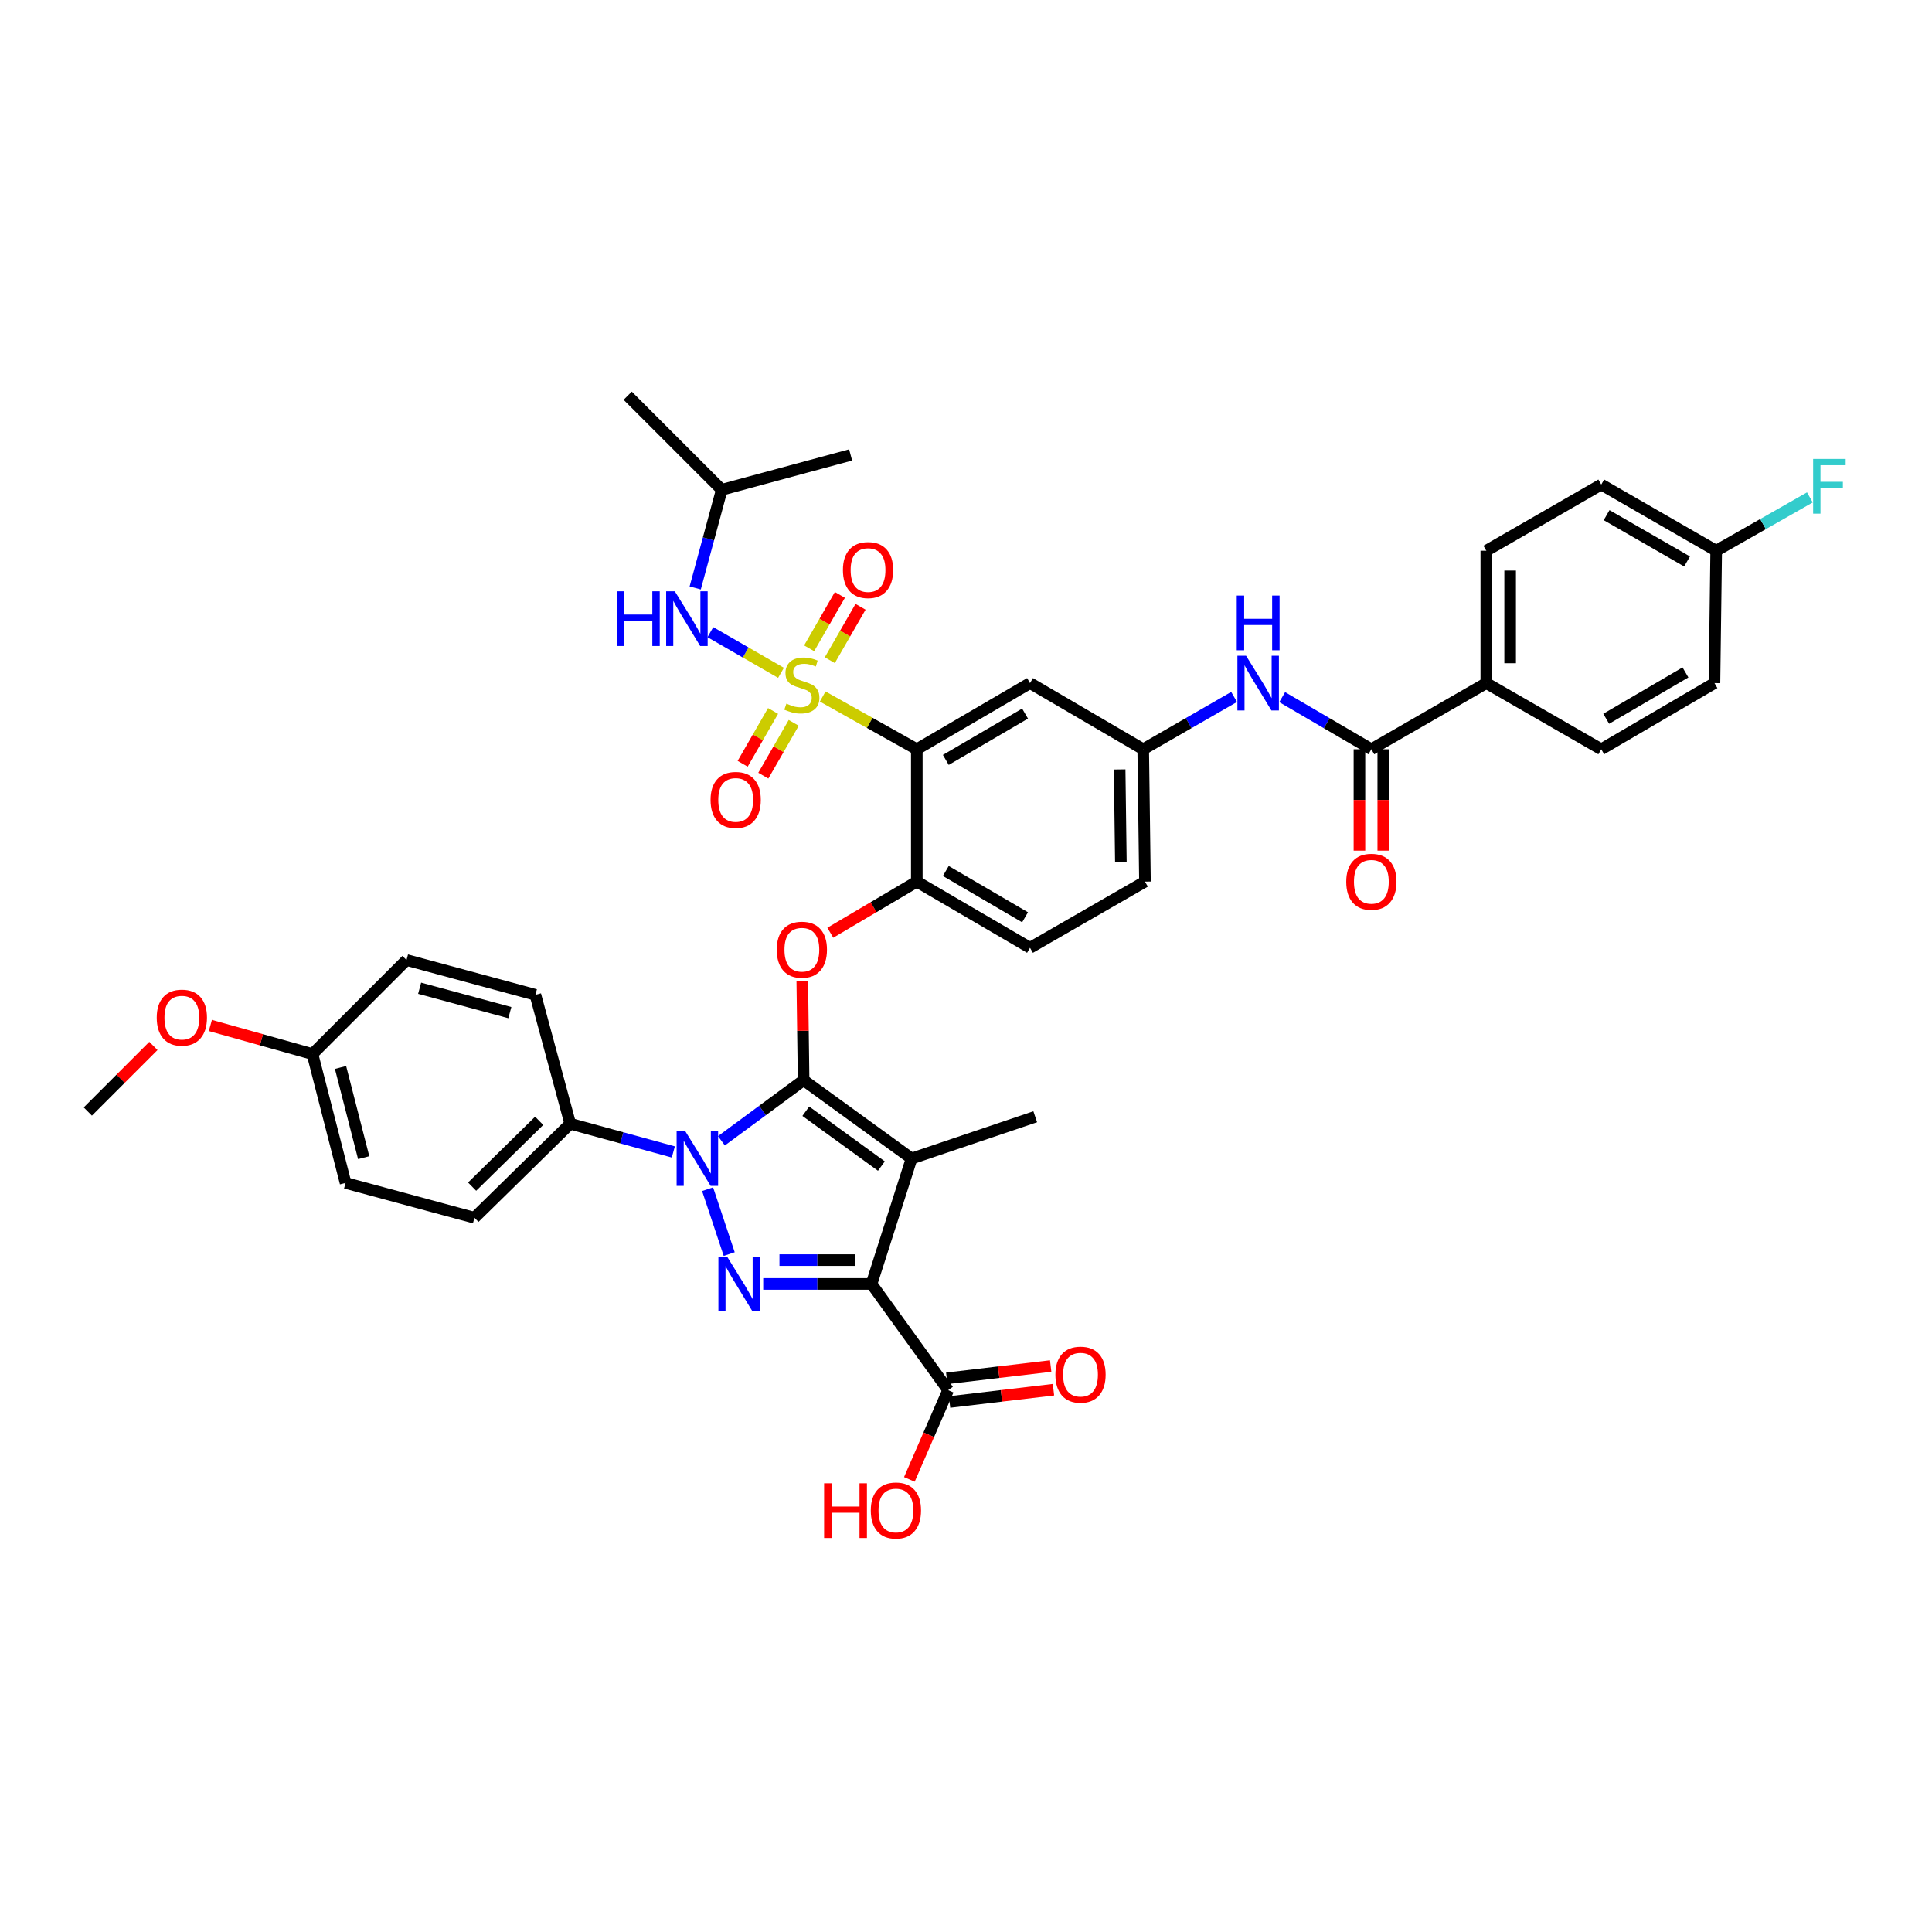<?xml version='1.0' encoding='iso-8859-1'?>
<svg version='1.1' baseProfile='full'
              xmlns='http://www.w3.org/2000/svg'
                      xmlns:rdkit='http://www.rdkit.org/xml'
                      xmlns:xlink='http://www.w3.org/1999/xlink'
                  xml:space='preserve'
width='1000px' height='1000px' viewBox='0 0 1000 1000'>
<!-- END OF HEADER -->
<rect style='opacity:1.0;fill:#FFFFFF;stroke:none' width='1000' height='1000' x='0' y='0'> </rect>
<path class='bond-0' d='M 638.765,360.739 L 615.245,374.28' style='fill:none;fill-rule:evenodd;stroke:#0000FF;stroke-width:6px;stroke-linecap:butt;stroke-linejoin:miter;stroke-opacity:1' />
<path class='bond-0' d='M 615.245,374.28 L 591.726,387.822' style='fill:none;fill-rule:evenodd;stroke:#000000;stroke-width:6px;stroke-linecap:butt;stroke-linejoin:miter;stroke-opacity:1' />
<path class='bond-1' d='M 663.658,360.838 L 686.735,374.33' style='fill:none;fill-rule:evenodd;stroke:#0000FF;stroke-width:6px;stroke-linecap:butt;stroke-linejoin:miter;stroke-opacity:1' />
<path class='bond-1' d='M 686.735,374.33 L 709.813,387.822' style='fill:none;fill-rule:evenodd;stroke:#000000;stroke-width:6px;stroke-linecap:butt;stroke-linejoin:miter;stroke-opacity:1' />
<path class='bond-2' d='M 366.248,615.529 L 377.439,649.11' style='fill:none;fill-rule:evenodd;stroke:#0000FF;stroke-width:6px;stroke-linecap:butt;stroke-linejoin:miter;stroke-opacity:1' />
<path class='bond-3' d='M 373.407,590.477 L 394.676,574.788' style='fill:none;fill-rule:evenodd;stroke:#0000FF;stroke-width:6px;stroke-linecap:butt;stroke-linejoin:miter;stroke-opacity:1' />
<path class='bond-3' d='M 394.676,574.788 L 415.945,559.099' style='fill:none;fill-rule:evenodd;stroke:#000000;stroke-width:6px;stroke-linecap:butt;stroke-linejoin:miter;stroke-opacity:1' />
<path class='bond-4' d='M 348.513,596.25 L 321.832,588.942' style='fill:none;fill-rule:evenodd;stroke:#0000FF;stroke-width:6px;stroke-linecap:butt;stroke-linejoin:miter;stroke-opacity:1' />
<path class='bond-4' d='M 321.832,588.942 L 295.151,581.634' style='fill:none;fill-rule:evenodd;stroke:#000000;stroke-width:6px;stroke-linecap:butt;stroke-linejoin:miter;stroke-opacity:1' />
<path class='bond-5' d='M 395.042,664.562 L 423.073,664.562' style='fill:none;fill-rule:evenodd;stroke:#0000FF;stroke-width:6px;stroke-linecap:butt;stroke-linejoin:miter;stroke-opacity:1' />
<path class='bond-5' d='M 423.073,664.562 L 451.104,664.562' style='fill:none;fill-rule:evenodd;stroke:#000000;stroke-width:6px;stroke-linecap:butt;stroke-linejoin:miter;stroke-opacity:1' />
<path class='bond-5' d='M 403.451,652.226 L 423.073,652.226' style='fill:none;fill-rule:evenodd;stroke:#0000FF;stroke-width:6px;stroke-linecap:butt;stroke-linejoin:miter;stroke-opacity:1' />
<path class='bond-5' d='M 423.073,652.226 L 442.695,652.226' style='fill:none;fill-rule:evenodd;stroke:#000000;stroke-width:6px;stroke-linecap:butt;stroke-linejoin:miter;stroke-opacity:1' />
<path class='bond-6' d='M 451.104,664.562 L 490.766,719.555' style='fill:none;fill-rule:evenodd;stroke:#000000;stroke-width:6px;stroke-linecap:butt;stroke-linejoin:miter;stroke-opacity:1' />
<path class='bond-7' d='M 451.104,664.562 L 471.836,599.659' style='fill:none;fill-rule:evenodd;stroke:#000000;stroke-width:6px;stroke-linecap:butt;stroke-linejoin:miter;stroke-opacity:1' />
<path class='bond-8' d='M 471.836,599.659 L 535.835,578.029' style='fill:none;fill-rule:evenodd;stroke:#000000;stroke-width:6px;stroke-linecap:butt;stroke-linejoin:miter;stroke-opacity:1' />
<path class='bond-9' d='M 471.836,599.659 L 415.945,559.099' style='fill:none;fill-rule:evenodd;stroke:#000000;stroke-width:6px;stroke-linecap:butt;stroke-linejoin:miter;stroke-opacity:1' />
<path class='bond-9' d='M 456.207,603.559 L 417.083,575.168' style='fill:none;fill-rule:evenodd;stroke:#000000;stroke-width:6px;stroke-linecap:butt;stroke-linejoin:miter;stroke-opacity:1' />
<path class='bond-10' d='M 415.945,559.099 L 415.603,533.519' style='fill:none;fill-rule:evenodd;stroke:#000000;stroke-width:6px;stroke-linecap:butt;stroke-linejoin:miter;stroke-opacity:1' />
<path class='bond-10' d='M 415.603,533.519 L 415.261,507.939' style='fill:none;fill-rule:evenodd;stroke:#FF0000;stroke-width:6px;stroke-linecap:butt;stroke-linejoin:miter;stroke-opacity:1' />
<path class='bond-11' d='M 429.768,482.786 L 452.152,469.558' style='fill:none;fill-rule:evenodd;stroke:#FF0000;stroke-width:6px;stroke-linecap:butt;stroke-linejoin:miter;stroke-opacity:1' />
<path class='bond-11' d='M 452.152,469.558 L 474.536,456.33' style='fill:none;fill-rule:evenodd;stroke:#000000;stroke-width:6px;stroke-linecap:butt;stroke-linejoin:miter;stroke-opacity:1' />
<path class='bond-12' d='M 404.244,348.255 L 385.967,337.73' style='fill:none;fill-rule:evenodd;stroke:#CCCC00;stroke-width:6px;stroke-linecap:butt;stroke-linejoin:miter;stroke-opacity:1' />
<path class='bond-12' d='M 385.967,337.73 L 367.689,327.205' style='fill:none;fill-rule:evenodd;stroke:#0000FF;stroke-width:6px;stroke-linecap:butt;stroke-linejoin:miter;stroke-opacity:1' />
<path class='bond-13' d='M 400.139,367.99 L 392.269,381.658' style='fill:none;fill-rule:evenodd;stroke:#CCCC00;stroke-width:6px;stroke-linecap:butt;stroke-linejoin:miter;stroke-opacity:1' />
<path class='bond-13' d='M 392.269,381.658 L 384.399,395.326' style='fill:none;fill-rule:evenodd;stroke:#FF0000;stroke-width:6px;stroke-linecap:butt;stroke-linejoin:miter;stroke-opacity:1' />
<path class='bond-13' d='M 410.83,374.146 L 402.96,387.814' style='fill:none;fill-rule:evenodd;stroke:#CCCC00;stroke-width:6px;stroke-linecap:butt;stroke-linejoin:miter;stroke-opacity:1' />
<path class='bond-13' d='M 402.96,387.814 L 395.09,401.482' style='fill:none;fill-rule:evenodd;stroke:#FF0000;stroke-width:6px;stroke-linecap:butt;stroke-linejoin:miter;stroke-opacity:1' />
<path class='bond-14' d='M 429.504,341.714 L 437.46,327.894' style='fill:none;fill-rule:evenodd;stroke:#CCCC00;stroke-width:6px;stroke-linecap:butt;stroke-linejoin:miter;stroke-opacity:1' />
<path class='bond-14' d='M 437.46,327.894 L 445.417,314.073' style='fill:none;fill-rule:evenodd;stroke:#FF0000;stroke-width:6px;stroke-linecap:butt;stroke-linejoin:miter;stroke-opacity:1' />
<path class='bond-14' d='M 418.812,335.558 L 426.769,321.738' style='fill:none;fill-rule:evenodd;stroke:#CCCC00;stroke-width:6px;stroke-linecap:butt;stroke-linejoin:miter;stroke-opacity:1' />
<path class='bond-14' d='M 426.769,321.738 L 434.726,307.918' style='fill:none;fill-rule:evenodd;stroke:#FF0000;stroke-width:6px;stroke-linecap:butt;stroke-linejoin:miter;stroke-opacity:1' />
<path class='bond-15' d='M 425.826,360.518 L 450.181,374.17' style='fill:none;fill-rule:evenodd;stroke:#CCCC00;stroke-width:6px;stroke-linecap:butt;stroke-linejoin:miter;stroke-opacity:1' />
<path class='bond-15' d='M 450.181,374.17 L 474.536,387.822' style='fill:none;fill-rule:evenodd;stroke:#000000;stroke-width:6px;stroke-linecap:butt;stroke-linejoin:miter;stroke-opacity:1' />
<path class='bond-16' d='M 490.766,719.555 L 480.725,742.646' style='fill:none;fill-rule:evenodd;stroke:#000000;stroke-width:6px;stroke-linecap:butt;stroke-linejoin:miter;stroke-opacity:1' />
<path class='bond-16' d='M 480.725,742.646 L 470.685,765.736' style='fill:none;fill-rule:evenodd;stroke:#FF0000;stroke-width:6px;stroke-linecap:butt;stroke-linejoin:miter;stroke-opacity:1' />
<path class='bond-17' d='M 491.491,725.681 L 518.383,722.495' style='fill:none;fill-rule:evenodd;stroke:#000000;stroke-width:6px;stroke-linecap:butt;stroke-linejoin:miter;stroke-opacity:1' />
<path class='bond-17' d='M 518.383,722.495 L 545.275,719.31' style='fill:none;fill-rule:evenodd;stroke:#FF0000;stroke-width:6px;stroke-linecap:butt;stroke-linejoin:miter;stroke-opacity:1' />
<path class='bond-17' d='M 490.04,713.43 L 516.932,710.245' style='fill:none;fill-rule:evenodd;stroke:#000000;stroke-width:6px;stroke-linecap:butt;stroke-linejoin:miter;stroke-opacity:1' />
<path class='bond-17' d='M 516.932,710.245 L 543.824,707.059' style='fill:none;fill-rule:evenodd;stroke:#FF0000;stroke-width:6px;stroke-linecap:butt;stroke-linejoin:miter;stroke-opacity:1' />
<path class='bond-18' d='M 769.308,353.568 L 769.308,285.059' style='fill:none;fill-rule:evenodd;stroke:#000000;stroke-width:6px;stroke-linecap:butt;stroke-linejoin:miter;stroke-opacity:1' />
<path class='bond-18' d='M 781.645,343.291 L 781.645,295.335' style='fill:none;fill-rule:evenodd;stroke:#000000;stroke-width:6px;stroke-linecap:butt;stroke-linejoin:miter;stroke-opacity:1' />
<path class='bond-19' d='M 769.308,353.568 L 828.804,387.822' style='fill:none;fill-rule:evenodd;stroke:#000000;stroke-width:6px;stroke-linecap:butt;stroke-linejoin:miter;stroke-opacity:1' />
<path class='bond-20' d='M 769.308,353.568 L 709.813,387.822' style='fill:none;fill-rule:evenodd;stroke:#000000;stroke-width:6px;stroke-linecap:butt;stroke-linejoin:miter;stroke-opacity:1' />
<path class='bond-21' d='M 474.536,387.822 L 533.134,353.568' style='fill:none;fill-rule:evenodd;stroke:#000000;stroke-width:6px;stroke-linecap:butt;stroke-linejoin:miter;stroke-opacity:1' />
<path class='bond-21' d='M 489.552,393.334 L 530.57,369.356' style='fill:none;fill-rule:evenodd;stroke:#000000;stroke-width:6px;stroke-linecap:butt;stroke-linejoin:miter;stroke-opacity:1' />
<path class='bond-22' d='M 474.536,387.822 L 474.536,456.33' style='fill:none;fill-rule:evenodd;stroke:#000000;stroke-width:6px;stroke-linecap:butt;stroke-linejoin:miter;stroke-opacity:1' />
<path class='bond-23' d='M 533.134,353.568 L 591.726,387.822' style='fill:none;fill-rule:evenodd;stroke:#000000;stroke-width:6px;stroke-linecap:butt;stroke-linejoin:miter;stroke-opacity:1' />
<path class='bond-24' d='M 591.726,387.822 L 592.63,456.33' style='fill:none;fill-rule:evenodd;stroke:#000000;stroke-width:6px;stroke-linecap:butt;stroke-linejoin:miter;stroke-opacity:1' />
<path class='bond-24' d='M 579.526,398.261 L 580.159,446.217' style='fill:none;fill-rule:evenodd;stroke:#000000;stroke-width:6px;stroke-linecap:butt;stroke-linejoin:miter;stroke-opacity:1' />
<path class='bond-25' d='M 474.536,456.33 L 533.134,490.584' style='fill:none;fill-rule:evenodd;stroke:#000000;stroke-width:6px;stroke-linecap:butt;stroke-linejoin:miter;stroke-opacity:1' />
<path class='bond-25' d='M 489.552,450.818 L 530.57,474.796' style='fill:none;fill-rule:evenodd;stroke:#000000;stroke-width:6px;stroke-linecap:butt;stroke-linejoin:miter;stroke-opacity:1' />
<path class='bond-26' d='M 592.63,456.33 L 533.134,490.584' style='fill:none;fill-rule:evenodd;stroke:#000000;stroke-width:6px;stroke-linecap:butt;stroke-linejoin:miter;stroke-opacity:1' />
<path class='bond-27' d='M 703.644,387.822 L 703.644,414.06' style='fill:none;fill-rule:evenodd;stroke:#000000;stroke-width:6px;stroke-linecap:butt;stroke-linejoin:miter;stroke-opacity:1' />
<path class='bond-27' d='M 703.644,414.06 L 703.644,440.297' style='fill:none;fill-rule:evenodd;stroke:#FF0000;stroke-width:6px;stroke-linecap:butt;stroke-linejoin:miter;stroke-opacity:1' />
<path class='bond-27' d='M 715.981,387.822 L 715.981,414.06' style='fill:none;fill-rule:evenodd;stroke:#000000;stroke-width:6px;stroke-linecap:butt;stroke-linejoin:miter;stroke-opacity:1' />
<path class='bond-27' d='M 715.981,414.06 L 715.981,440.297' style='fill:none;fill-rule:evenodd;stroke:#FF0000;stroke-width:6px;stroke-linecap:butt;stroke-linejoin:miter;stroke-opacity:1' />
<path class='bond-28' d='M 769.308,285.059 L 828.804,250.805' style='fill:none;fill-rule:evenodd;stroke:#000000;stroke-width:6px;stroke-linecap:butt;stroke-linejoin:miter;stroke-opacity:1' />
<path class='bond-29' d='M 828.804,387.822 L 887.402,353.568' style='fill:none;fill-rule:evenodd;stroke:#000000;stroke-width:6px;stroke-linecap:butt;stroke-linejoin:miter;stroke-opacity:1' />
<path class='bond-29' d='M 831.368,372.033 L 872.387,348.055' style='fill:none;fill-rule:evenodd;stroke:#000000;stroke-width:6px;stroke-linecap:butt;stroke-linejoin:miter;stroke-opacity:1' />
<path class='bond-30' d='M 888.3,285.059 L 887.402,353.568' style='fill:none;fill-rule:evenodd;stroke:#000000;stroke-width:6px;stroke-linecap:butt;stroke-linejoin:miter;stroke-opacity:1' />
<path class='bond-31' d='M 888.3,285.059 L 912.543,271.258' style='fill:none;fill-rule:evenodd;stroke:#000000;stroke-width:6px;stroke-linecap:butt;stroke-linejoin:miter;stroke-opacity:1' />
<path class='bond-31' d='M 912.543,271.258 L 936.786,257.456' style='fill:none;fill-rule:evenodd;stroke:#33CCCC;stroke-width:6px;stroke-linecap:butt;stroke-linejoin:miter;stroke-opacity:1' />
<path class='bond-32' d='M 888.3,285.059 L 828.804,250.805' style='fill:none;fill-rule:evenodd;stroke:#000000;stroke-width:6px;stroke-linecap:butt;stroke-linejoin:miter;stroke-opacity:1' />
<path class='bond-32' d='M 873.221,290.612 L 831.573,266.634' style='fill:none;fill-rule:evenodd;stroke:#000000;stroke-width:6px;stroke-linecap:butt;stroke-linejoin:miter;stroke-opacity:1' />
<path class='bond-33' d='M 295.151,581.634 L 245.572,630.308' style='fill:none;fill-rule:evenodd;stroke:#000000;stroke-width:6px;stroke-linecap:butt;stroke-linejoin:miter;stroke-opacity:1' />
<path class='bond-33' d='M 279.072,580.132 L 244.366,614.204' style='fill:none;fill-rule:evenodd;stroke:#000000;stroke-width:6px;stroke-linecap:butt;stroke-linejoin:miter;stroke-opacity:1' />
<path class='bond-34' d='M 295.151,581.634 L 277.119,514.928' style='fill:none;fill-rule:evenodd;stroke:#000000;stroke-width:6px;stroke-linecap:butt;stroke-linejoin:miter;stroke-opacity:1' />
<path class='bond-35' d='M 161.739,545.577 L 178.866,612.283' style='fill:none;fill-rule:evenodd;stroke:#000000;stroke-width:6px;stroke-linecap:butt;stroke-linejoin:miter;stroke-opacity:1' />
<path class='bond-35' d='M 176.257,552.515 L 188.246,599.209' style='fill:none;fill-rule:evenodd;stroke:#000000;stroke-width:6px;stroke-linecap:butt;stroke-linejoin:miter;stroke-opacity:1' />
<path class='bond-36' d='M 161.739,545.577 L 135.312,538.178' style='fill:none;fill-rule:evenodd;stroke:#000000;stroke-width:6px;stroke-linecap:butt;stroke-linejoin:miter;stroke-opacity:1' />
<path class='bond-36' d='M 135.312,538.178 L 108.884,530.779' style='fill:none;fill-rule:evenodd;stroke:#FF0000;stroke-width:6px;stroke-linecap:butt;stroke-linejoin:miter;stroke-opacity:1' />
<path class='bond-37' d='M 161.739,545.577 L 210.413,496.896' style='fill:none;fill-rule:evenodd;stroke:#000000;stroke-width:6px;stroke-linecap:butt;stroke-linejoin:miter;stroke-opacity:1' />
<path class='bond-38' d='M 245.572,630.308 L 178.866,612.283' style='fill:none;fill-rule:evenodd;stroke:#000000;stroke-width:6px;stroke-linecap:butt;stroke-linejoin:miter;stroke-opacity:1' />
<path class='bond-39' d='M 277.119,514.928 L 210.413,496.896' style='fill:none;fill-rule:evenodd;stroke:#000000;stroke-width:6px;stroke-linecap:butt;stroke-linejoin:miter;stroke-opacity:1' />
<path class='bond-39' d='M 263.894,524.132 L 217.2,511.51' style='fill:none;fill-rule:evenodd;stroke:#000000;stroke-width:6px;stroke-linecap:butt;stroke-linejoin:miter;stroke-opacity:1' />
<path class='bond-40' d='M 79.408,541.369 L 62.431,558.345' style='fill:none;fill-rule:evenodd;stroke:#FF0000;stroke-width:6px;stroke-linecap:butt;stroke-linejoin:miter;stroke-opacity:1' />
<path class='bond-40' d='M 62.431,558.345 L 45.455,575.322' style='fill:none;fill-rule:evenodd;stroke:#000000;stroke-width:6px;stroke-linecap:butt;stroke-linejoin:miter;stroke-opacity:1' />
<path class='bond-41' d='M 359.839,304.324 L 366.708,278.915' style='fill:none;fill-rule:evenodd;stroke:#0000FF;stroke-width:6px;stroke-linecap:butt;stroke-linejoin:miter;stroke-opacity:1' />
<path class='bond-41' d='M 366.708,278.915 L 373.576,253.505' style='fill:none;fill-rule:evenodd;stroke:#000000;stroke-width:6px;stroke-linecap:butt;stroke-linejoin:miter;stroke-opacity:1' />
<path class='bond-42' d='M 373.576,253.505 L 324.902,204.831' style='fill:none;fill-rule:evenodd;stroke:#000000;stroke-width:6px;stroke-linecap:butt;stroke-linejoin:miter;stroke-opacity:1' />
<path class='bond-43' d='M 373.576,253.505 L 440.282,235.48' style='fill:none;fill-rule:evenodd;stroke:#000000;stroke-width:6px;stroke-linecap:butt;stroke-linejoin:miter;stroke-opacity:1' />
<path  class='atom-0' d='M 644.961 339.408
L 654.241 354.408
Q 655.161 355.888, 656.641 358.568
Q 658.121 361.248, 658.201 361.408
L 658.201 339.408
L 661.961 339.408
L 661.961 367.728
L 658.081 367.728
L 648.121 351.328
Q 646.961 349.408, 645.721 347.208
Q 644.521 345.008, 644.161 344.328
L 644.161 367.728
L 640.481 367.728
L 640.481 339.408
L 644.961 339.408
' fill='#0000FF'/>
<path  class='atom-0' d='M 640.141 308.256
L 643.981 308.256
L 643.981 320.296
L 658.461 320.296
L 658.461 308.256
L 662.301 308.256
L 662.301 336.576
L 658.461 336.576
L 658.461 323.496
L 643.981 323.496
L 643.981 336.576
L 640.141 336.576
L 640.141 308.256
' fill='#0000FF'/>
<path  class='atom-1' d='M 354.699 585.499
L 363.979 600.499
Q 364.899 601.979, 366.379 604.659
Q 367.859 607.339, 367.939 607.499
L 367.939 585.499
L 371.699 585.499
L 371.699 613.819
L 367.819 613.819
L 357.859 597.419
Q 356.699 595.499, 355.459 593.299
Q 354.259 591.099, 353.899 590.419
L 353.899 613.819
L 350.219 613.819
L 350.219 585.499
L 354.699 585.499
' fill='#0000FF'/>
<path  class='atom-2' d='M 376.329 650.402
L 385.609 665.402
Q 386.529 666.882, 388.009 669.562
Q 389.489 672.242, 389.569 672.402
L 389.569 650.402
L 393.329 650.402
L 393.329 678.722
L 389.449 678.722
L 379.489 662.322
Q 378.329 660.402, 377.089 658.202
Q 375.889 656.002, 375.529 655.322
L 375.529 678.722
L 371.849 678.722
L 371.849 650.402
L 376.329 650.402
' fill='#0000FF'/>
<path  class='atom-6' d='M 402.04 491.569
Q 402.04 484.769, 405.4 480.969
Q 408.76 477.169, 415.04 477.169
Q 421.32 477.169, 424.68 480.969
Q 428.04 484.769, 428.04 491.569
Q 428.04 498.449, 424.64 502.369
Q 421.24 506.249, 415.04 506.249
Q 408.8 506.249, 405.4 502.369
Q 402.04 498.489, 402.04 491.569
M 415.04 503.049
Q 419.36 503.049, 421.68 500.169
Q 424.04 497.249, 424.04 491.569
Q 424.04 486.009, 421.68 483.209
Q 419.36 480.369, 415.04 480.369
Q 410.72 480.369, 408.36 483.169
Q 406.04 485.969, 406.04 491.569
Q 406.04 497.289, 408.36 500.169
Q 410.72 503.049, 415.04 503.049
' fill='#FF0000'/>
<path  class='atom-7' d='M 407.04 364.192
Q 407.36 364.312, 408.68 364.872
Q 410 365.432, 411.44 365.792
Q 412.92 366.112, 414.36 366.112
Q 417.04 366.112, 418.6 364.832
Q 420.16 363.512, 420.16 361.232
Q 420.16 359.672, 419.36 358.712
Q 418.6 357.752, 417.4 357.232
Q 416.2 356.712, 414.2 356.112
Q 411.68 355.352, 410.16 354.632
Q 408.68 353.912, 407.6 352.392
Q 406.56 350.872, 406.56 348.312
Q 406.56 344.752, 408.96 342.552
Q 411.4 340.352, 416.2 340.352
Q 419.48 340.352, 423.2 341.912
L 422.28 344.992
Q 418.88 343.592, 416.32 343.592
Q 413.56 343.592, 412.04 344.752
Q 410.52 345.872, 410.56 347.832
Q 410.56 349.352, 411.32 350.272
Q 412.12 351.192, 413.24 351.712
Q 414.4 352.232, 416.32 352.832
Q 418.88 353.632, 420.4 354.432
Q 421.92 355.232, 423 356.872
Q 424.12 358.472, 424.12 361.232
Q 424.12 365.152, 421.48 367.272
Q 418.88 369.352, 414.52 369.352
Q 412 369.352, 410.08 368.792
Q 408.2 368.272, 405.96 367.352
L 407.04 364.192
' fill='#CCCC00'/>
<path  class='atom-8' d='M 367.786 414.041
Q 367.786 407.241, 371.146 403.441
Q 374.506 399.641, 380.786 399.641
Q 387.066 399.641, 390.426 403.441
Q 393.786 407.241, 393.786 414.041
Q 393.786 420.921, 390.386 424.841
Q 386.986 428.721, 380.786 428.721
Q 374.546 428.721, 371.146 424.841
Q 367.786 420.961, 367.786 414.041
M 380.786 425.521
Q 385.106 425.521, 387.426 422.641
Q 389.786 419.721, 389.786 414.041
Q 389.786 408.481, 387.426 405.681
Q 385.106 402.841, 380.786 402.841
Q 376.466 402.841, 374.106 405.641
Q 371.786 408.441, 371.786 414.041
Q 371.786 419.761, 374.106 422.641
Q 376.466 425.521, 380.786 425.521
' fill='#FF0000'/>
<path  class='atom-9' d='M 436.295 295.056
Q 436.295 288.256, 439.655 284.456
Q 443.015 280.656, 449.295 280.656
Q 455.575 280.656, 458.935 284.456
Q 462.295 288.256, 462.295 295.056
Q 462.295 301.936, 458.895 305.856
Q 455.495 309.736, 449.295 309.736
Q 443.055 309.736, 439.655 305.856
Q 436.295 301.976, 436.295 295.056
M 449.295 306.536
Q 453.615 306.536, 455.935 303.656
Q 458.295 300.736, 458.295 295.056
Q 458.295 289.496, 455.935 286.696
Q 453.615 283.856, 449.295 283.856
Q 444.975 283.856, 442.615 286.656
Q 440.295 289.456, 440.295 295.056
Q 440.295 300.776, 442.615 303.656
Q 444.975 306.536, 449.295 306.536
' fill='#FF0000'/>
<path  class='atom-11' d='M 426.561 767.751
L 430.401 767.751
L 430.401 779.791
L 444.881 779.791
L 444.881 767.751
L 448.721 767.751
L 448.721 796.071
L 444.881 796.071
L 444.881 782.991
L 430.401 782.991
L 430.401 796.071
L 426.561 796.071
L 426.561 767.751
' fill='#FF0000'/>
<path  class='atom-11' d='M 450.721 781.831
Q 450.721 775.031, 454.081 771.231
Q 457.441 767.431, 463.721 767.431
Q 470.001 767.431, 473.361 771.231
Q 476.721 775.031, 476.721 781.831
Q 476.721 788.711, 473.321 792.631
Q 469.921 796.511, 463.721 796.511
Q 457.481 796.511, 454.081 792.631
Q 450.721 788.751, 450.721 781.831
M 463.721 793.311
Q 468.041 793.311, 470.361 790.431
Q 472.721 787.511, 472.721 781.831
Q 472.721 776.271, 470.361 773.471
Q 468.041 770.631, 463.721 770.631
Q 459.401 770.631, 457.041 773.431
Q 454.721 776.231, 454.721 781.831
Q 454.721 787.551, 457.041 790.431
Q 459.401 793.311, 463.721 793.311
' fill='#FF0000'/>
<path  class='atom-12' d='M 546.274 711.521
Q 546.274 704.721, 549.634 700.921
Q 552.994 697.121, 559.274 697.121
Q 565.554 697.121, 568.914 700.921
Q 572.274 704.721, 572.274 711.521
Q 572.274 718.401, 568.874 722.321
Q 565.474 726.201, 559.274 726.201
Q 553.034 726.201, 549.634 722.321
Q 546.274 718.441, 546.274 711.521
M 559.274 723.001
Q 563.594 723.001, 565.914 720.121
Q 568.274 717.201, 568.274 711.521
Q 568.274 705.961, 565.914 703.161
Q 563.594 700.321, 559.274 700.321
Q 554.954 700.321, 552.594 703.121
Q 550.274 705.921, 550.274 711.521
Q 550.274 717.241, 552.594 720.121
Q 554.954 723.001, 559.274 723.001
' fill='#FF0000'/>
<path  class='atom-21' d='M 696.813 456.41
Q 696.813 449.61, 700.173 445.81
Q 703.533 442.01, 709.813 442.01
Q 716.093 442.01, 719.453 445.81
Q 722.813 449.61, 722.813 456.41
Q 722.813 463.29, 719.413 467.21
Q 716.013 471.09, 709.813 471.09
Q 703.573 471.09, 700.173 467.21
Q 696.813 463.33, 696.813 456.41
M 709.813 467.89
Q 714.133 467.89, 716.453 465.01
Q 718.813 462.09, 718.813 456.41
Q 718.813 450.85, 716.453 448.05
Q 714.133 445.21, 709.813 445.21
Q 705.493 445.21, 703.133 448.01
Q 700.813 450.81, 700.813 456.41
Q 700.813 462.13, 703.133 465.01
Q 705.493 467.89, 709.813 467.89
' fill='#FF0000'/>
<path  class='atom-32' d='M 81.129 526.728
Q 81.129 519.928, 84.489 516.128
Q 87.849 512.328, 94.129 512.328
Q 100.409 512.328, 103.769 516.128
Q 107.129 519.928, 107.129 526.728
Q 107.129 533.608, 103.729 537.528
Q 100.329 541.408, 94.129 541.408
Q 87.889 541.408, 84.489 537.528
Q 81.129 533.648, 81.129 526.728
M 94.129 538.208
Q 98.449 538.208, 100.769 535.328
Q 103.129 532.408, 103.129 526.728
Q 103.129 521.168, 100.769 518.368
Q 98.449 515.528, 94.129 515.528
Q 89.809 515.528, 87.449 518.328
Q 85.129 521.128, 85.129 526.728
Q 85.129 532.448, 87.449 535.328
Q 89.809 538.208, 94.129 538.208
' fill='#FF0000'/>
<path  class='atom-34' d='M 319.325 306.051
L 323.165 306.051
L 323.165 318.091
L 337.645 318.091
L 337.645 306.051
L 341.485 306.051
L 341.485 334.371
L 337.645 334.371
L 337.645 321.291
L 323.165 321.291
L 323.165 334.371
L 319.325 334.371
L 319.325 306.051
' fill='#0000FF'/>
<path  class='atom-34' d='M 349.285 306.051
L 358.565 321.051
Q 359.485 322.531, 360.965 325.211
Q 362.445 327.891, 362.525 328.051
L 362.525 306.051
L 366.285 306.051
L 366.285 334.371
L 362.405 334.371
L 352.445 317.971
Q 351.285 316.051, 350.045 313.851
Q 348.845 311.651, 348.485 310.971
L 348.485 334.371
L 344.805 334.371
L 344.805 306.051
L 349.285 306.051
' fill='#0000FF'/>
<path  class='atom-40' d='M 938.471 237.543
L 955.311 237.543
L 955.311 240.783
L 942.271 240.783
L 942.271 249.383
L 953.871 249.383
L 953.871 252.663
L 942.271 252.663
L 942.271 265.863
L 938.471 265.863
L 938.471 237.543
' fill='#33CCCC'/>
</svg>
